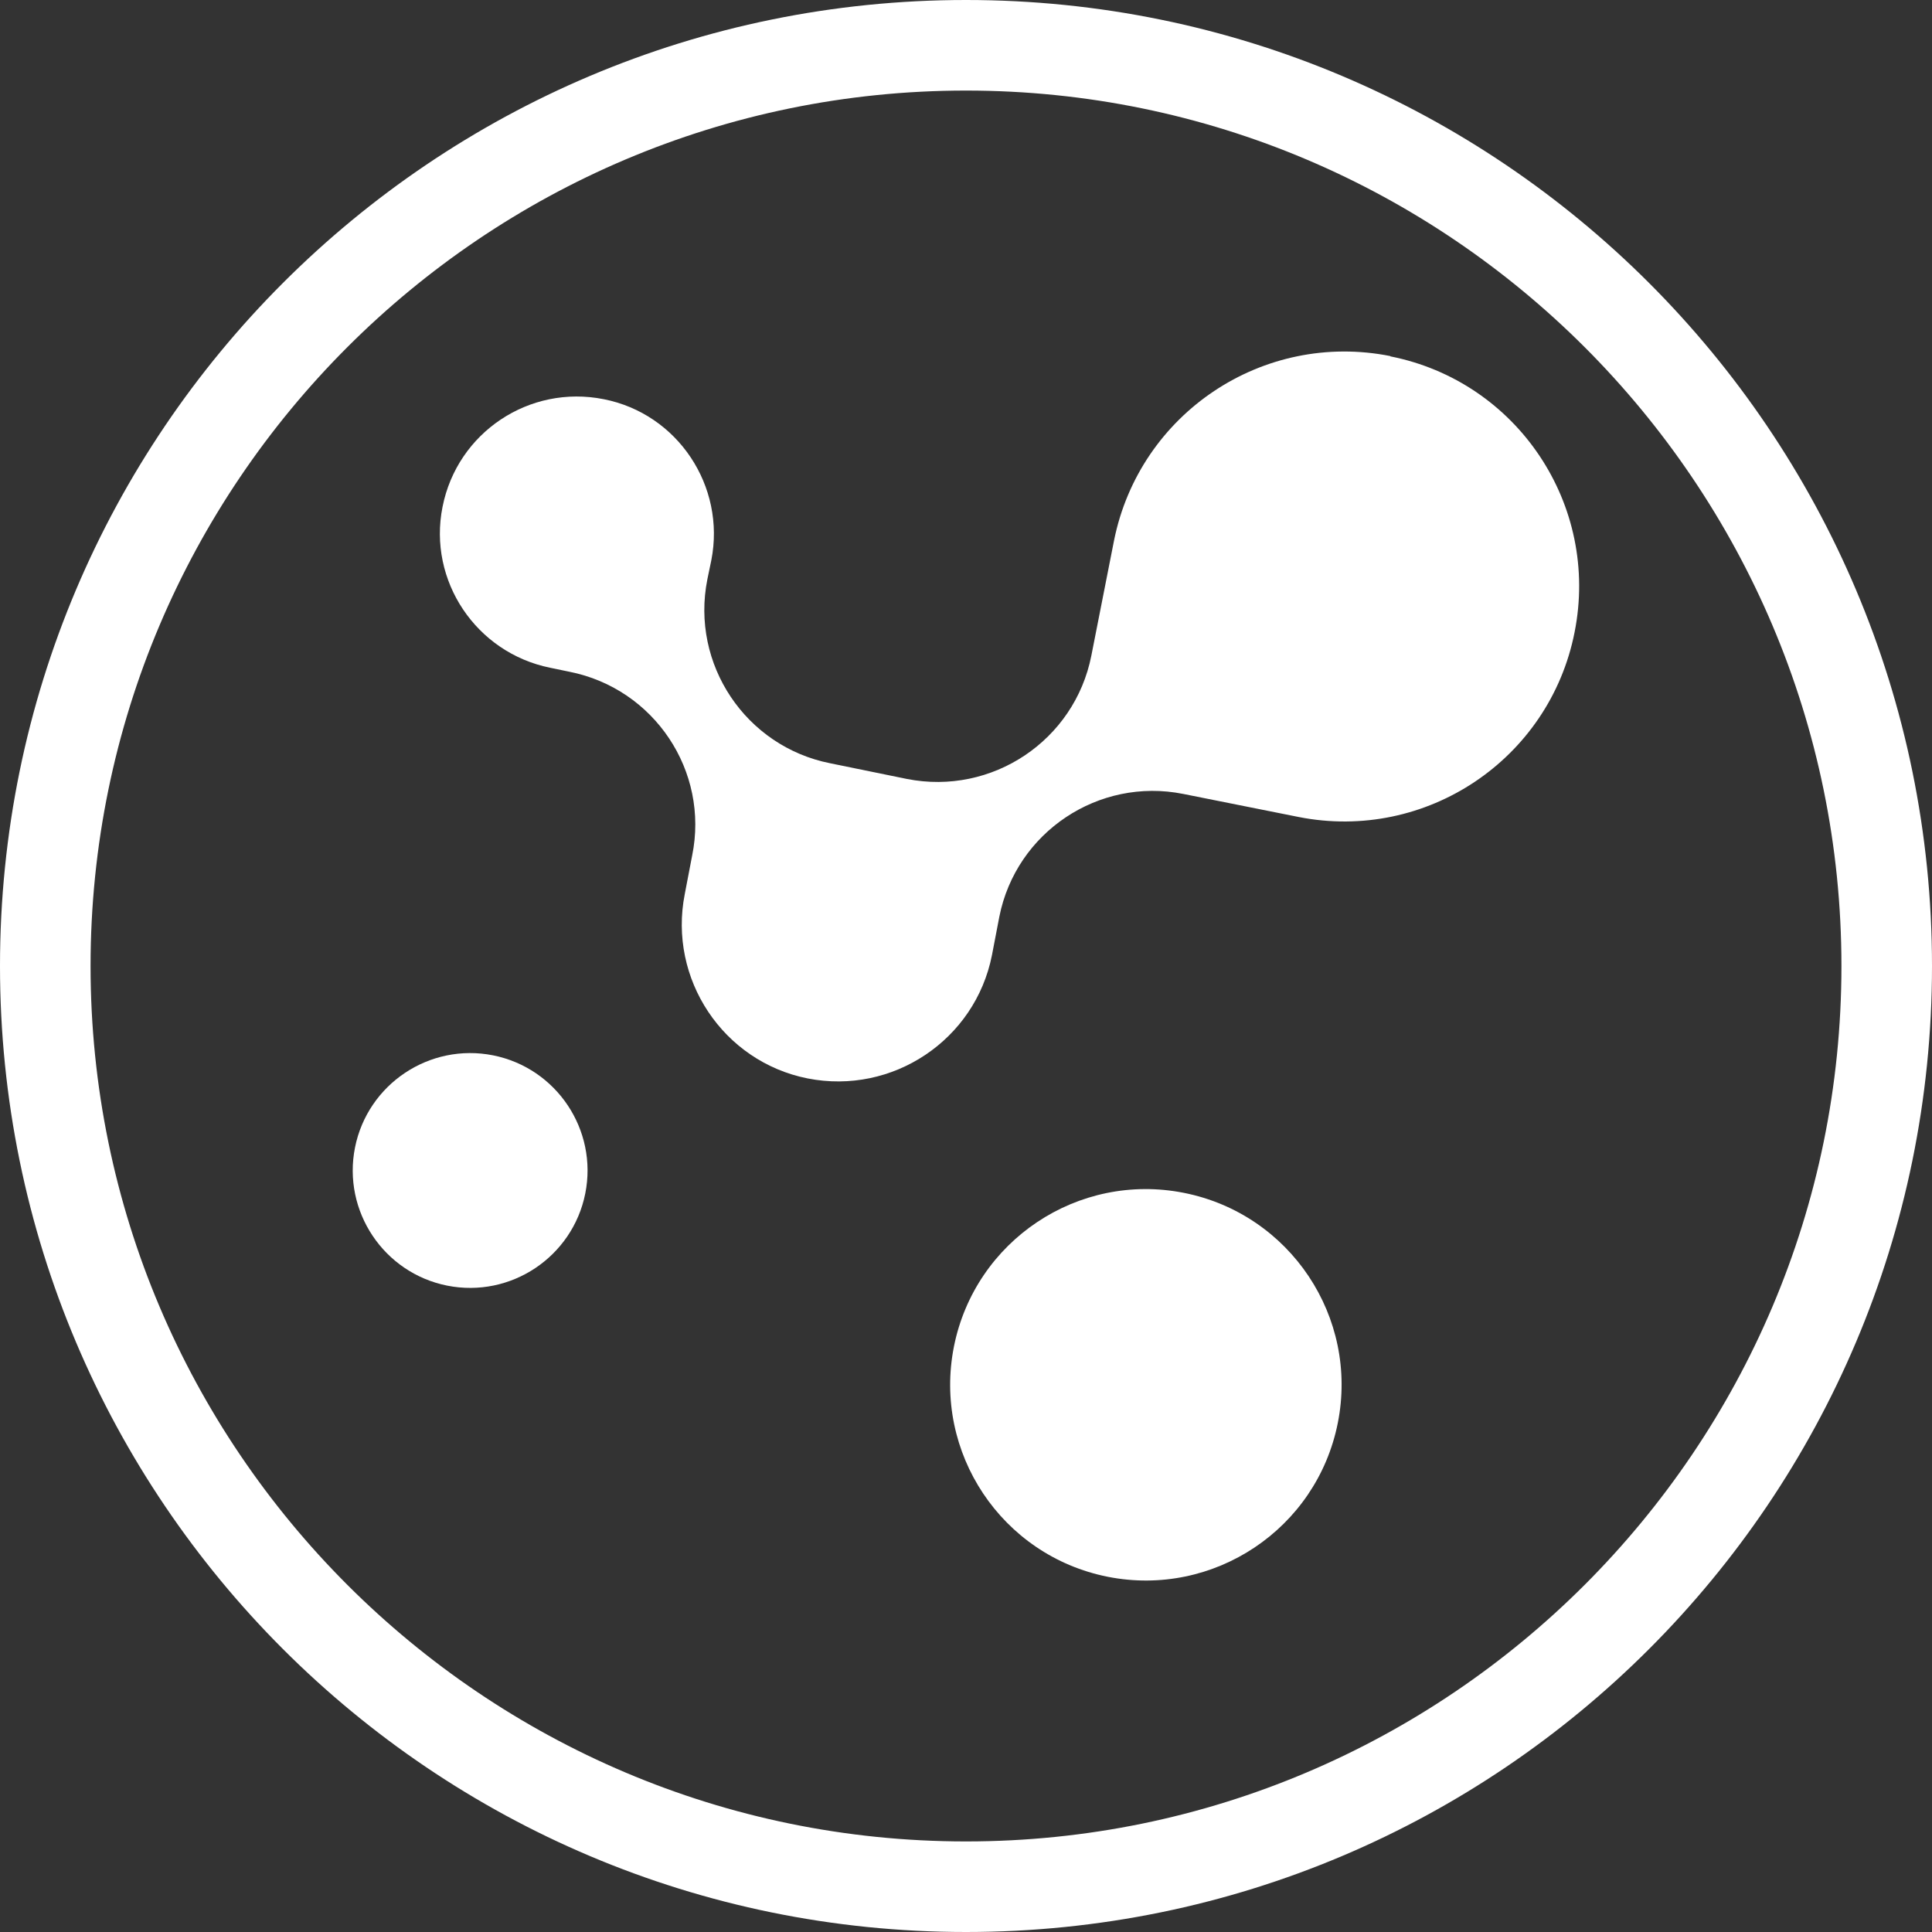 <?xml version="1.0" encoding="UTF-8"?>
<svg xmlns="http://www.w3.org/2000/svg" version="1.1" viewBox="0 0 16 16">
  <rect x="0" y="0" width="16" height="16" fill="#333333" stroke="none"/>
  <defs>
    <style>
      .cls-1 {
        fill: #fff;
      }
    </style>
  </defs>
  <!-- Generator: Adobe Illustrator 28.6.0, SVG Export Plug-In . SVG Version: 1.2.0 Build 709)  -->
  <g>
    <g id="Border">
      <path class="cls-1" d="M8,.75c3.998,0,7.25,3.252,7.25,7.25s-3.252,7.25-7.25,7.25S.75,11.998.75,8,4.002.75,8,.75M8,0C3.582,0,0,3.582,0,8s3.582,8,8,8,8-3.582,8-8S12.418,0,8,0h0Z"/>
    </g>
    <g id="E-Conomic">
      <g>
        <path class="cls-1" d="M4.084,8.74c-.527-.105-1.039.238-1.144.763-.105.527.238,1.039.763,1.144.527.105,1.039-.238,1.144-.763.105-.527-.238-1.039-.763-1.144Z"/>
        <path class="cls-1" d="M9.806,9.879c-.877-.175-1.731.395-1.906,1.273-.174.877.395,1.731,1.273,1.906.877.174,1.731-.395,1.906-1.273.175-.877-.395-1.731-1.273-1.906Z"/>
        <path class="cls-1" d="M11.515,2.949c-1.054-.21-2.077.473-2.289,1.527l-.188.954c-.139.703-.823,1.16-1.527,1.021l-.636-.13c-.699-.139-1.157-.82-1.017-1.523l.033-.159c.12-.613-.279-1.213-.891-1.333-.616-.123-1.213.275-1.335.891-.123.613.279,1.209.891,1.333l.159.033c.703.139,1.16.823,1.017,1.523l-.061.318c-.139.703.318,1.388,1.017,1.527.703.139,1.388-.318,1.527-1.021l.061-.318c.139-.701.823-1.157,1.523-1.017l.956.191c1.054.208,2.077-.477,2.285-1.53.21-1.054-.473-2.077-1.527-2.285h.001Z"/>
      </g>
    </g>
  </g>
</svg>